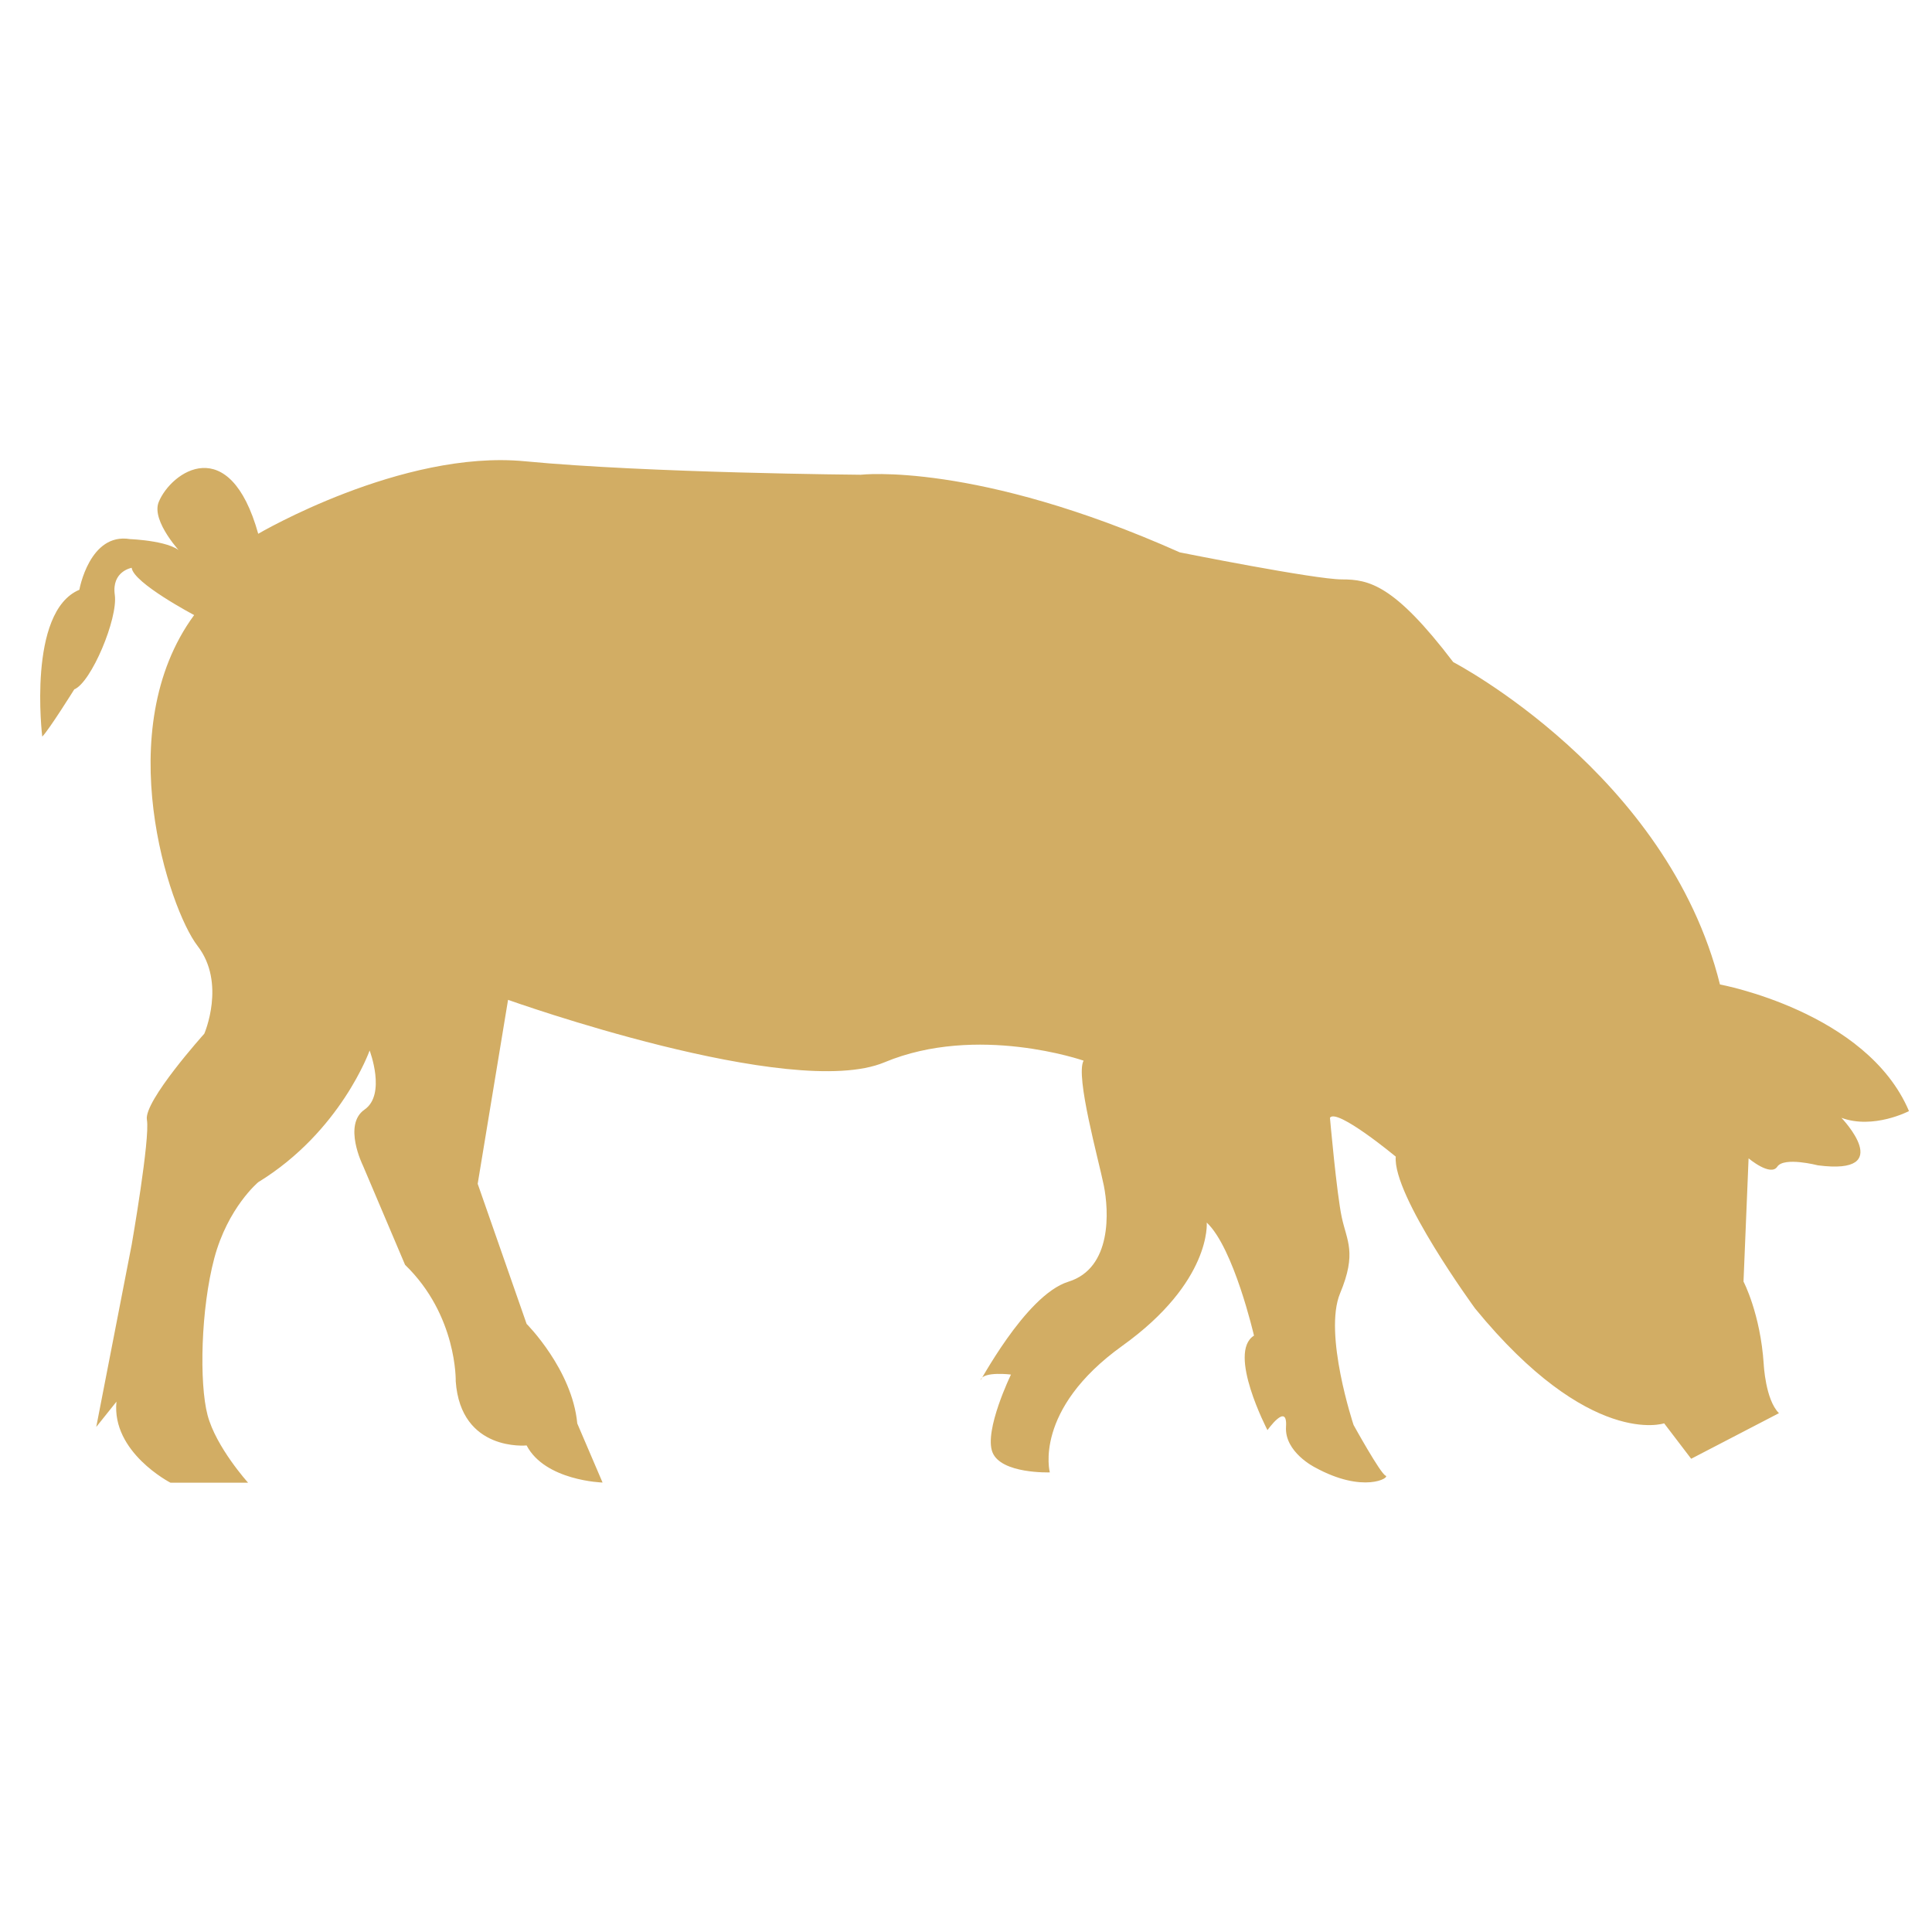 <svg viewBox="0 0 255.12 255.12" xmlns="http://www.w3.org/2000/svg" data-name="Lag 1" id="Lag_1">
  <defs>
    <style>
      .cls-1 {
        fill: #d2ad64;
      }
    </style>
  </defs>
  <path d="M34.09,70.49s18.95-11.14,35.22-9.58c16.27,1.56,44.35,1.78,44.35,1.78,0,0,15.16-1.78,42.13,10.25,0,0,17.83,3.57,21.4,3.57s6.91.67,14.71,10.92c0,0,28.31,14.71,35.22,42.57,0,0,19.39,3.57,24.96,16.72,0,0-4.68,2.45-8.92.89,0,0,7.36,7.64-3.12,6.27,0,0-4.46-1.16-5.35.18s-3.79-1.1-3.79-1.1l-.67,16.27s2.23,4.23,2.67,10.92c0,0,.22,4.68,2.01,6.46l-11.59,6.02-3.57-4.68s-9.81,3.34-24.96-15.16c0,0-10.92-14.93-10.48-20.06,0,0-7.8-6.46-8.69-5.13,0,0,.89,10.03,1.56,13.15s2.01,4.68-.22,10.03,1.78,17.39,1.78,17.39c0,0,3.57,6.46,4.23,6.69s-2.9,2.45-9.36-1.11c0,0-4.01-2.01-3.79-5.35s-2.45.45-2.45.45c0,0-5.35-10.25-1.78-12.48,0,0-2.67-11.59-6.24-14.93,0,0,.67,7.8-11.14,16.27-11.81,8.47-9.58,16.72-9.58,16.72,0,0-6.46.22-7.58-2.67s2.45-10.25,2.45-10.25c0,0-3.57-.45-4.01.67s5.8-11.14,11.59-12.93,5.35-9.36,4.68-12.7-3.79-14.49-2.67-16.49c0,0-14.04-4.9-26.3.22-12.26,5.13-49.7-8.25-49.7-8.25l-4.01,24.29,6.46,18.5s6.02,6.02,6.69,13.15l3.34,7.8s-7.58-.22-10.03-4.9c0,0-8.69.89-9.36-8.47,0,0,.22-8.69-6.69-15.38l-5.57-13.12s-2.67-5.38.22-7.38.67-7.8.67-7.8c0,0-3.79,10.7-14.71,17.39,0,0-4.01,3.34-5.8,10.03-1.78,6.69-2.01,16.49-.89,20.73s5.35,8.92,5.35,8.92h-10.25s-7.8-4.01-7.13-10.7l-2.67,3.34,4.68-24.07s2.45-14.04,2.01-16.49,7.58-11.37,7.58-11.37c0,0,2.9-6.69-.89-11.59-3.79-4.9-11.59-28.53-.45-43.69,0,0-8.02-4.23-8.25-6.24,0,0-2.67.45-2.23,3.57s-3.12,11.59-5.35,12.48c0,0-3.34,5.35-4.23,6.24,0,0-2.01-16.49,4.9-19.39,0,0,1.34-7.58,6.69-6.69,0,0,6.02.22,6.91,2.01,0,0-4.17-4.34-3.12-6.91,1.65-4.02,9.36-9.36,13.15,4.23Z" class="cls-1"></path>
</svg>